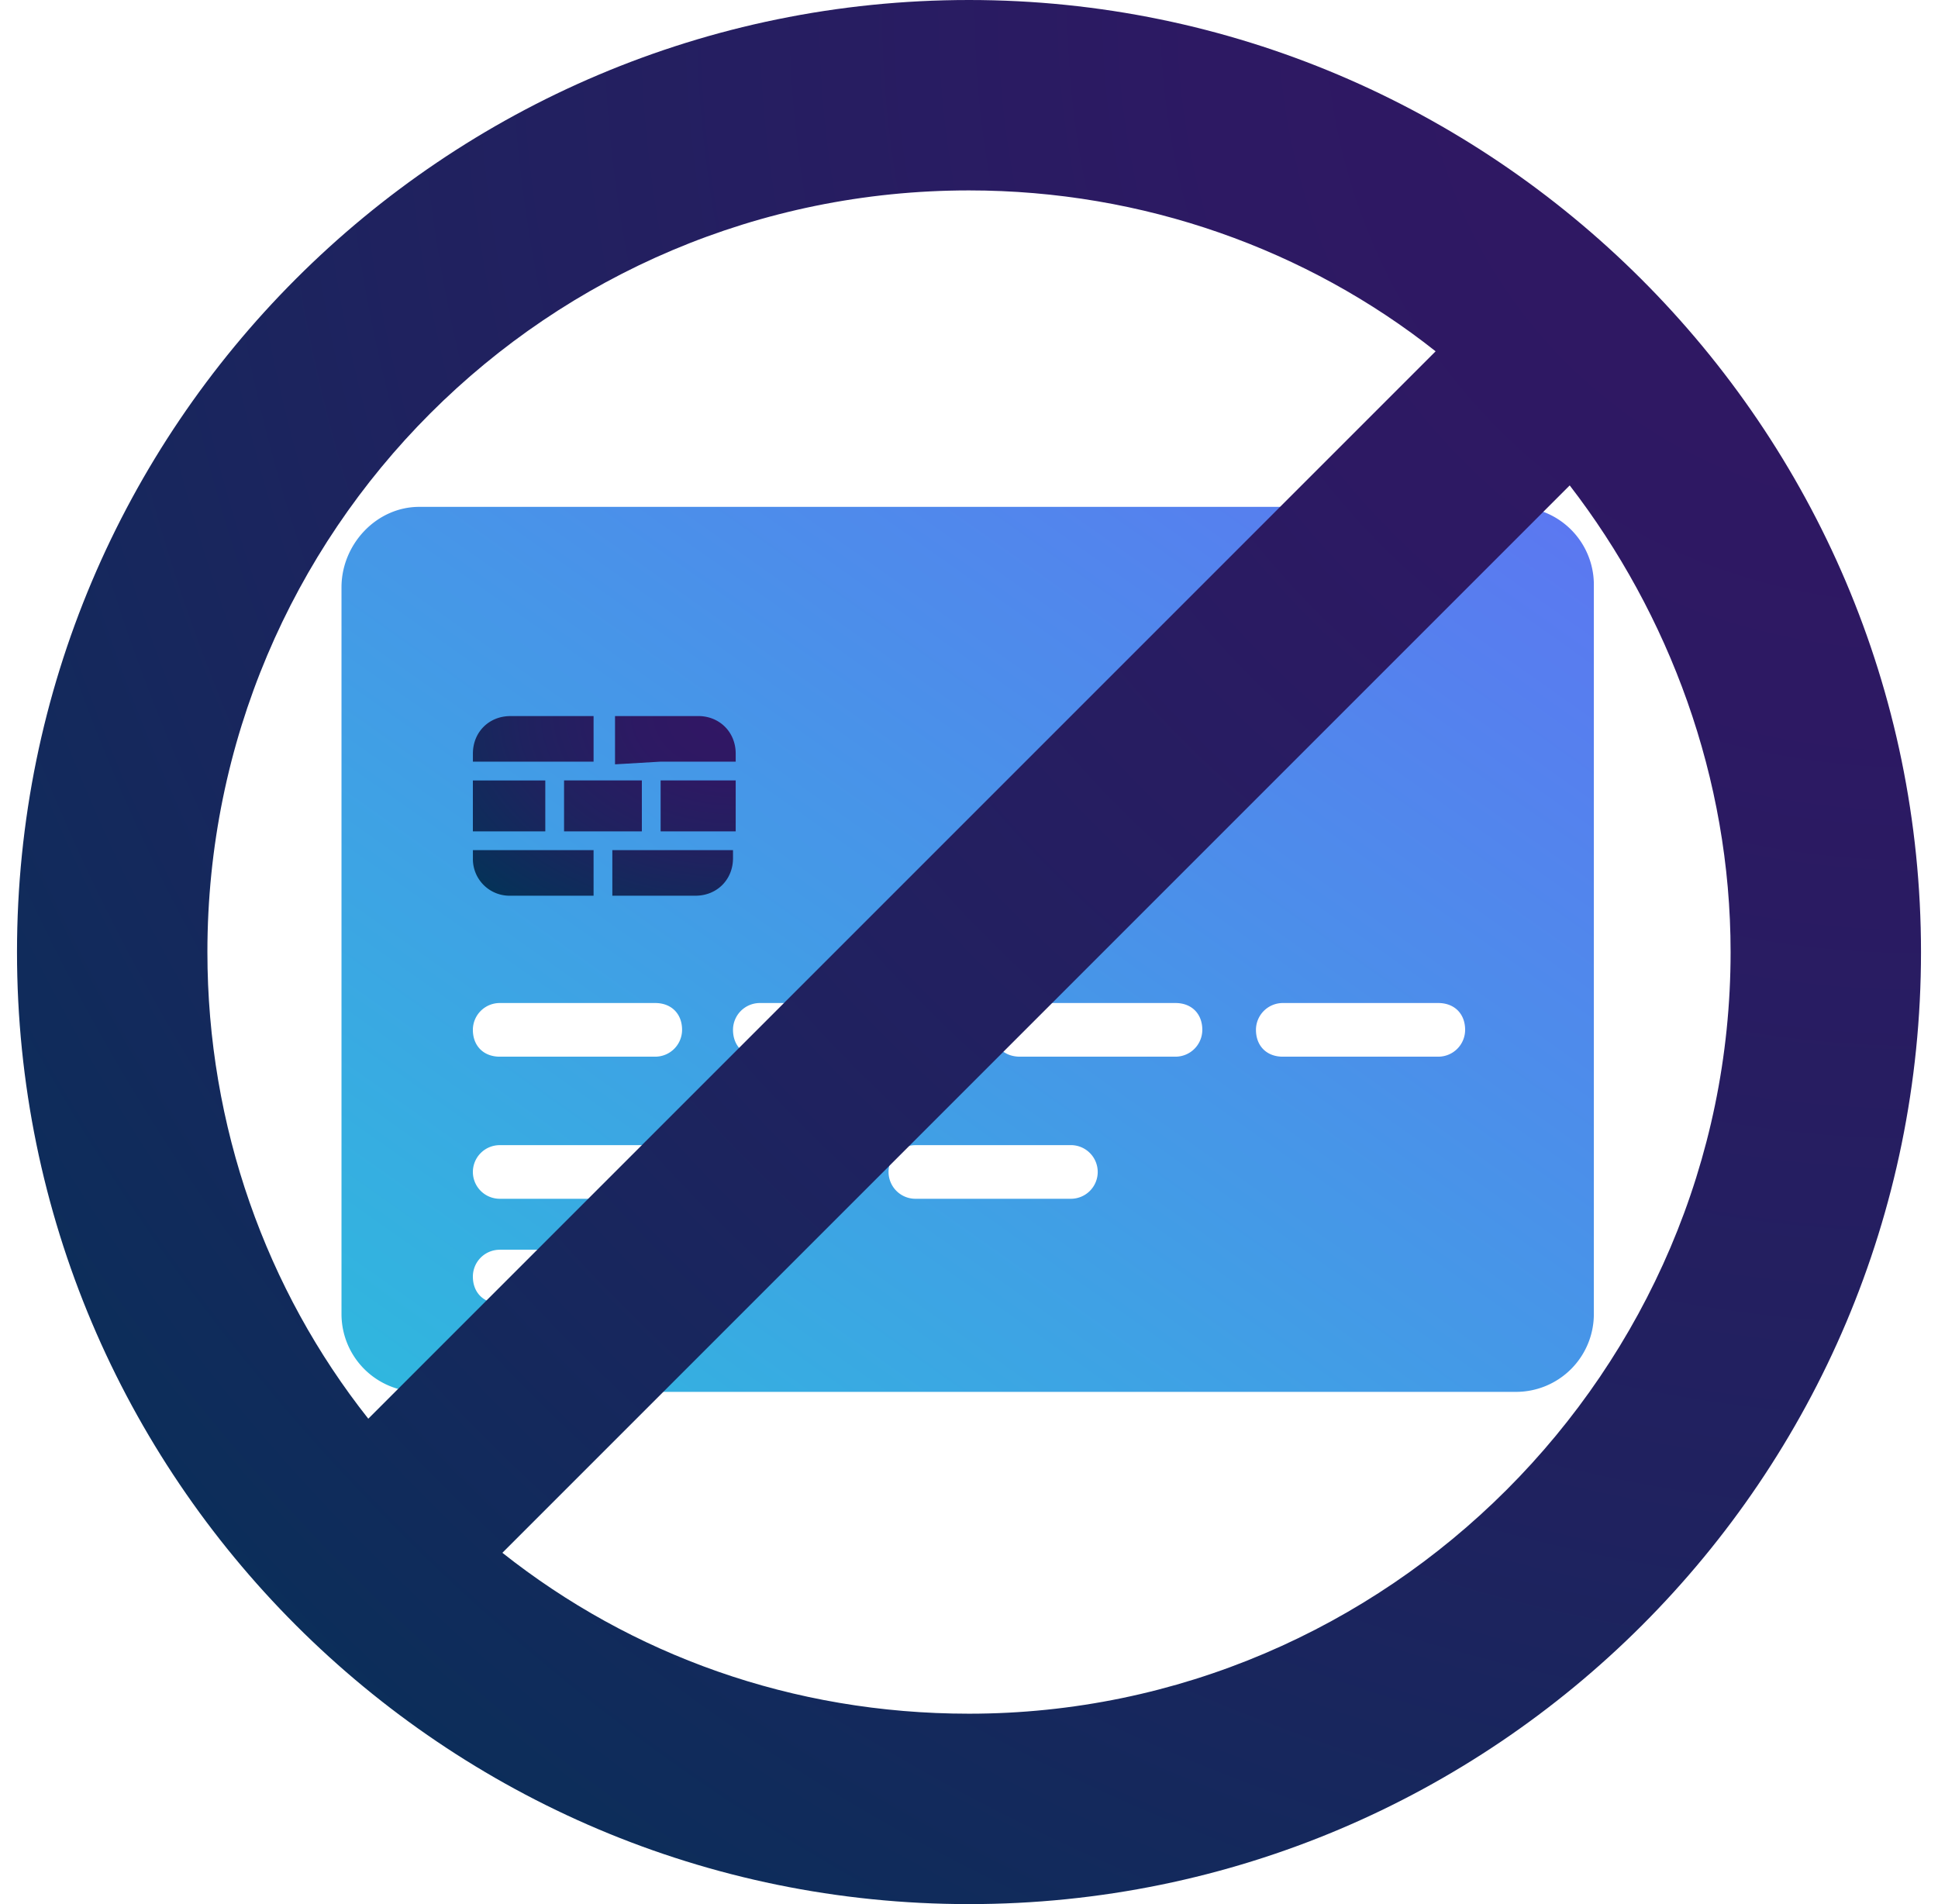 <svg xmlns="http://www.w3.org/2000/svg" width="57" height="56" fill="none"><path fill="url(#a)" fill-rule="evenodd" d="M12.331 14.907h32.26a2.289 2.289 0 0 1 2.287 2.287v21.454a2.289 2.289 0 0 1-2.288 2.287H12.331a2.289 2.289 0 0 1-2.287-2.287V17.273c0-1.262 1.025-2.366 2.287-2.366Zm2.367 14.592a.79.79 0 0 0-.79.788c0 .474.316.79.79.79h4.574a.79.79 0 0 0 .789-.79c0-.473-.316-.788-.789-.788h-4.574Zm0 7.256a.79.79 0 0 0-.79.789c0 .473.316.788.79.788h4.574a.79.79 0 0 0 .789-.788c0-.474-.316-.79-.789-.79h-4.574Zm0-3.076a.79.79 0 0 0-.79.789.79.79 0 0 0 .79.788h9.228a.79.79 0 0 0 .788-.788.79.79 0 0 0-.788-.79h-9.228Zm12.225 0a.79.79 0 0 0-.789.789.79.79 0 0 0 .789.788h4.575a.79.79 0 0 0 .788-.788.79.79 0 0 0-.789-.79h-4.574Zm-4.575-4.18a.79.79 0 0 0-.789.788c0 .474.316.79.79.79h4.574a.79.79 0 0 0 .789-.79c0-.473-.316-.788-.79-.788h-4.574Zm7.65 0a.79.79 0 0 0-.788.788c0 .474.316.79.789.79h4.575a.79.79 0 0 0 .788-.79c0-.473-.315-.788-.788-.788h-4.575Zm7.73 0a.79.79 0 0 0-.788.788c0 .474.315.79.788.79h4.575a.79.79 0 0 0 .789-.79c0-.473-.316-.788-.789-.788h-4.575Z" clip-rule="evenodd"/><path fill="url(#b)" d="M28.5 0C13.04 0 .5 12.54.5 28s12.54 28 28 28 28-12.54 28-28-12.62-28-28-28ZM6.1 28c0-12.383 10.017-22.4 22.4-22.4 5.127 0 9.938 1.735 13.724 4.732L10.832 41.724C7.835 37.938 6.1 33.127 6.1 28Zm22.4 22.4c-5.206 0-9.938-1.735-13.724-4.732l31.392-31.392C49.086 18.062 50.9 22.873 50.9 28c0 12.304-10.096 22.4-22.4 22.4Z"/><path fill="url(#c)" d="M17.458 25.003v1.34h-2.445a1.078 1.078 0 0 1-1.104-1.104v-.236h3.549Zm-1.42-2.05h-2.13v1.498h2.13v-1.499Zm3.392 0v1.498h2.208v-1.499H19.43Zm0-.553h2.208v-.237c0-.63-.473-1.104-1.104-1.104h-2.445v1.42l1.34-.079Zm-1.972 0v-1.34h-2.445c-.631 0-1.104.472-1.104 1.103v.237h3.549Zm.552 2.603v1.34h2.445c.631 0 1.104-.473 1.104-1.104v-.236H18.01Zm-1.42-2.05v1.498h2.288v-1.499H16.59Z"/><defs><radialGradient id="b" cx="0" cy="0" r="1" gradientTransform="translate(56.5 .203) scale(78.909)" gradientUnits="userSpaceOnUse"><stop stop-color="#321664"/><stop offset=".266" stop-color="#2D1963"/><stop offset=".578" stop-color="#1F225F"/><stop offset=".911" stop-color="#083059"/><stop offset="1" stop-color="#003557"/></radialGradient><radialGradient id="c" cx="0" cy="0" r="1" gradientTransform="matrix(10.892 0 0 7.446 21.638 21.078)" gradientUnits="userSpaceOnUse"><stop stop-color="#321664"/><stop offset=".266" stop-color="#2D1963"/><stop offset=".578" stop-color="#1F225F"/><stop offset=".911" stop-color="#083059"/><stop offset="1" stop-color="#003557"/></radialGradient><linearGradient id="a" x1="46.499" x2="21.985" y1="14.905" y2="49.62" gradientUnits="userSpaceOnUse"><stop stop-color="#5C77F1"/><stop offset="1" stop-color="#2FB8DE"/></linearGradient></defs></svg>